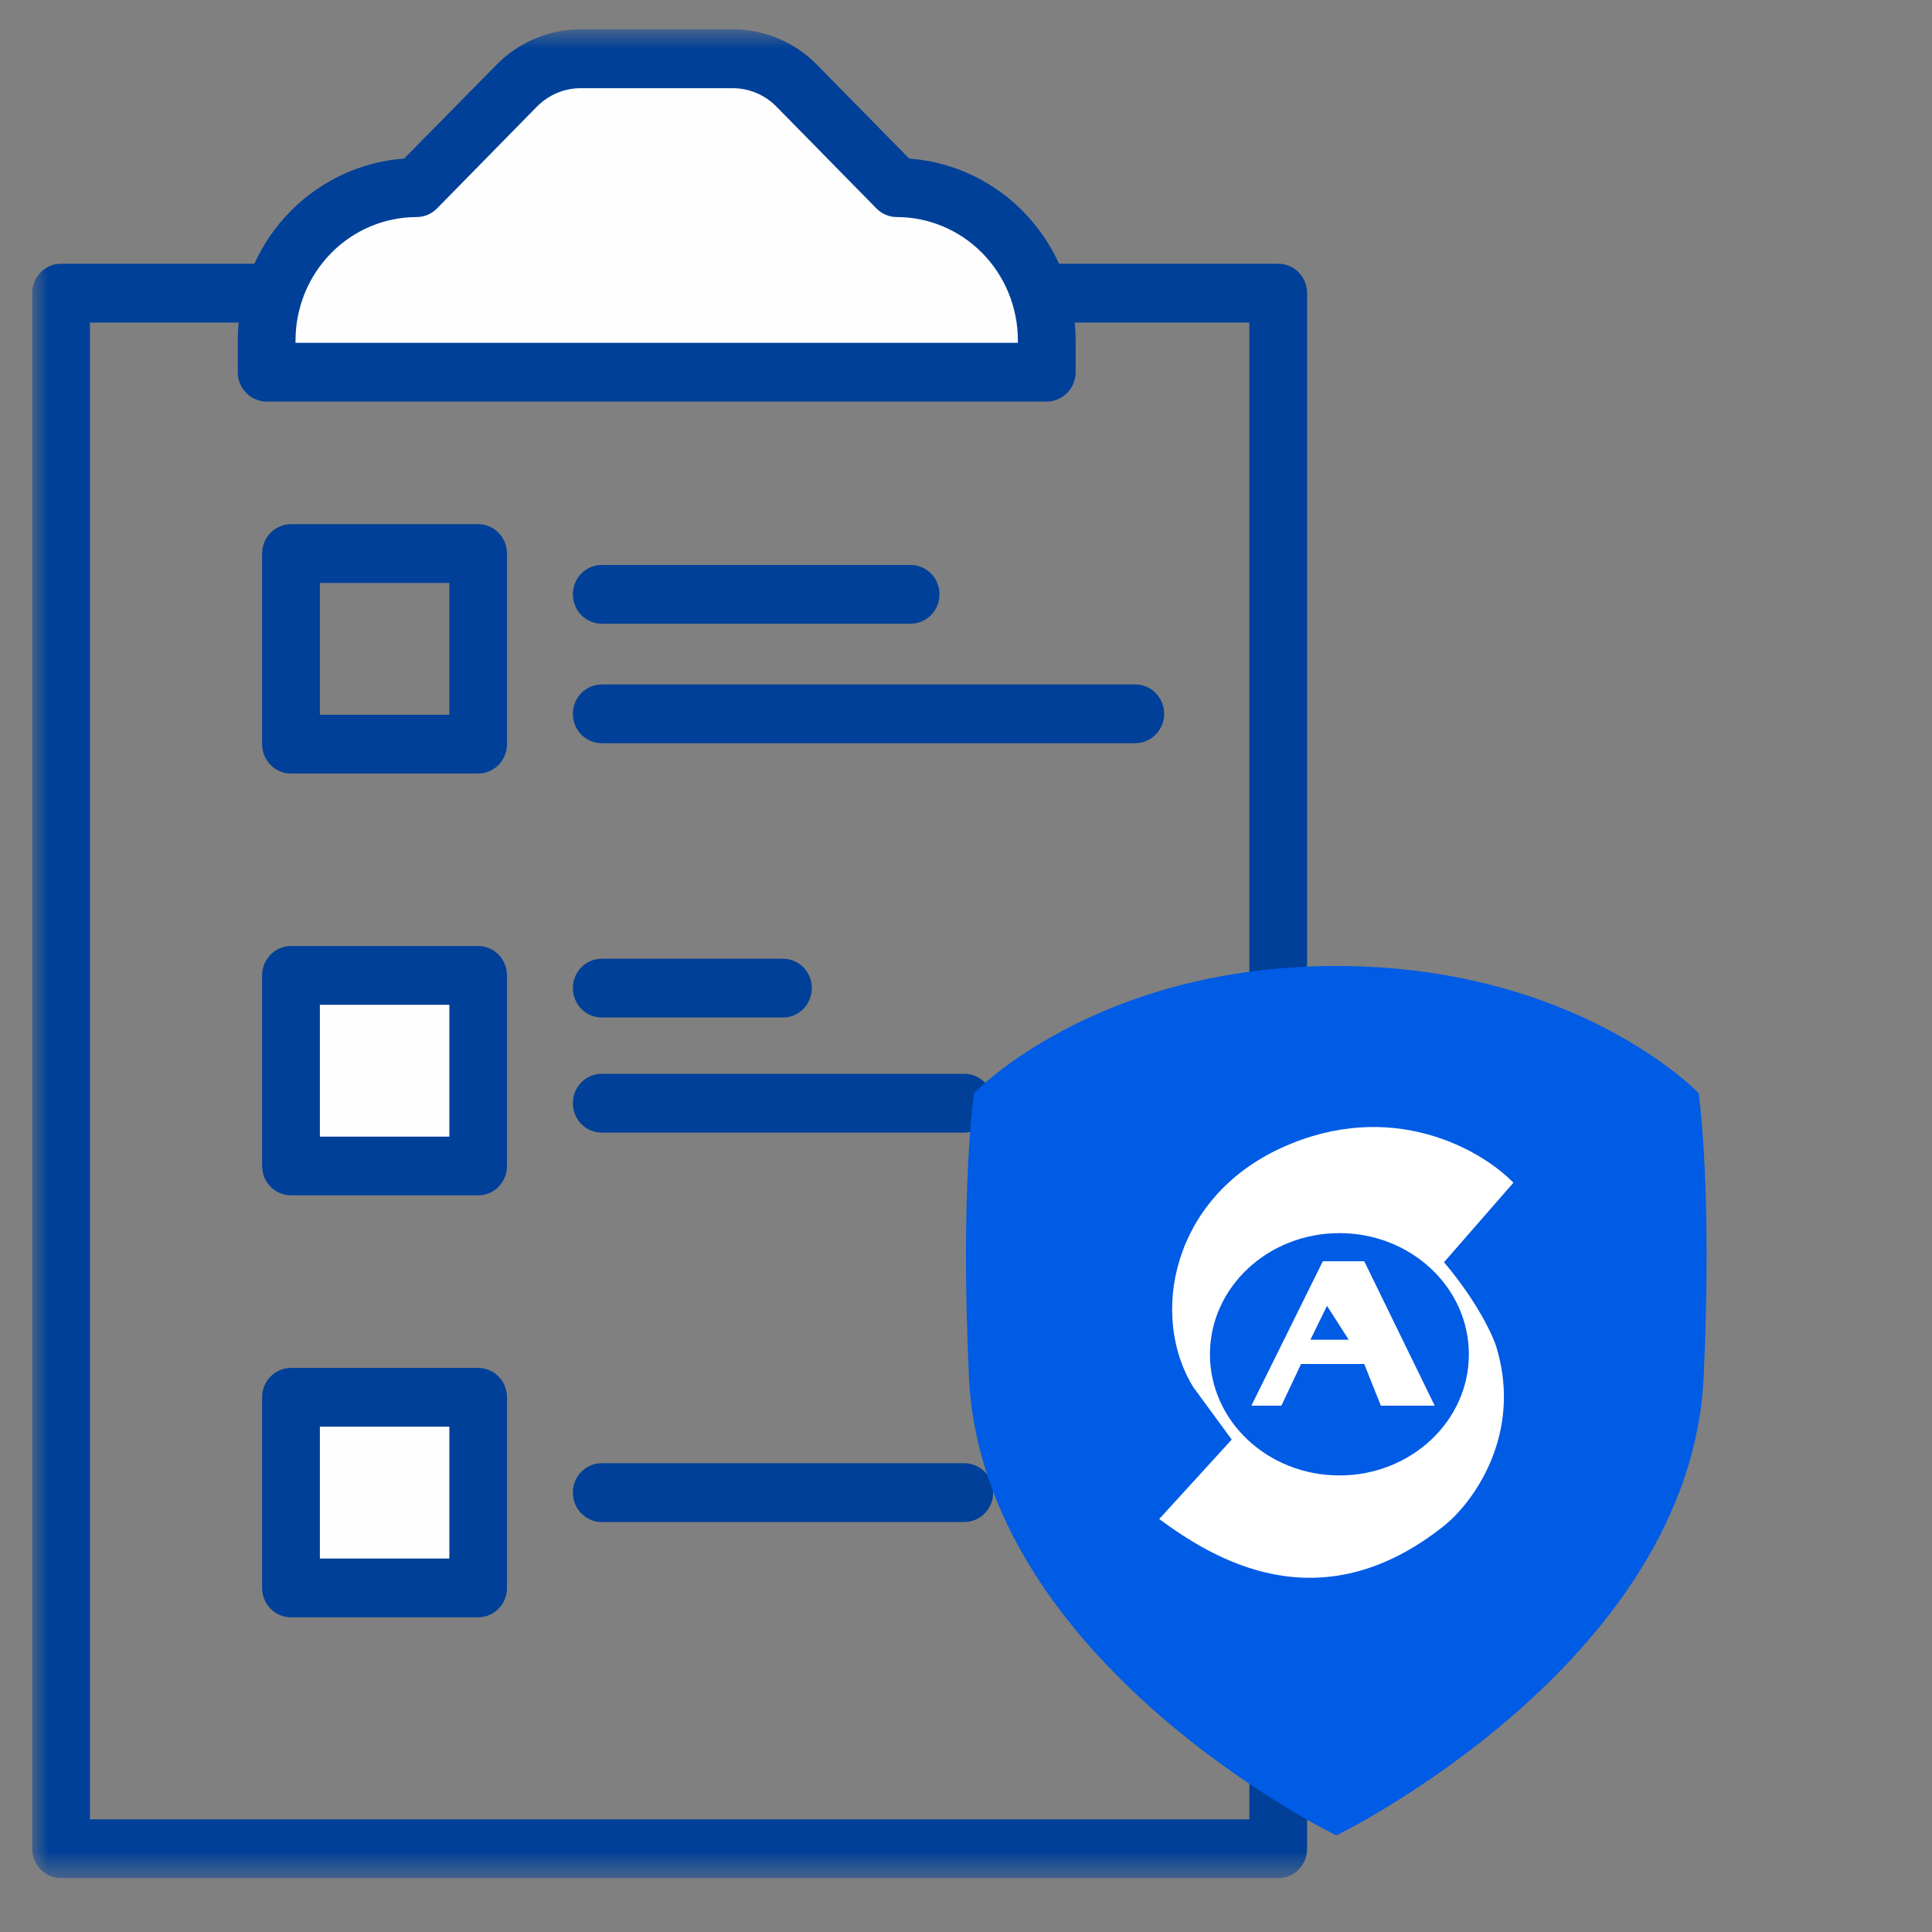 <svg width="60" height="60" viewBox="0 0 60 60" fill="none" xmlns="http://www.w3.org/2000/svg">
<rect x="0" y="0" width="60" height="60" fill="#808080" stroke="none"/>
<mask id="mask0_1131_11816" style="mask-type:alpha" maskUnits="userSpaceOnUse" x="1" y="0" width="52" height="59">
<path d="M1 0.914H52.23V58.327H1V0.914Z" fill="#B5D0E7"/>
</mask>
<g mask="url(#mask0_1131_11816)">
<path fill-rule="evenodd" clip-rule="evenodd" d="M9.934 22.198H13.955V18.104H9.934V22.198ZM14.851 24.023H9.038C8.92 24.023 8.803 24 8.694 23.954C8.585 23.908 8.486 23.841 8.403 23.756C8.319 23.672 8.253 23.571 8.208 23.46C8.163 23.349 8.14 23.231 8.14 23.111V17.192C8.14 16.687 8.542 16.278 9.038 16.278H14.849C15.345 16.278 15.745 16.687 15.745 17.192V23.111C15.745 23.23 15.722 23.349 15.677 23.46C15.632 23.57 15.566 23.671 15.483 23.756C15.4 23.84 15.301 23.908 15.192 23.953C15.084 23.999 14.967 24.023 14.849 24.023H14.851Z" fill="#004098"/>
</g>
<mask id="mask1_1131_11816" style="mask-type:alpha" maskUnits="userSpaceOnUse" x="1" y="0" width="52" height="59">
<path d="M1 0.914H52.23V58.327H1V0.914Z" fill="#FEFEFE"/>
</mask>
<g mask="url(#mask1_1131_11816)">
<path fill-rule="evenodd" clip-rule="evenodd" d="M9.037 36.212H14.851V30.293H9.037V36.212Z" fill="#FEFEFE"/>
</g>
<mask id="mask2_1131_11816" style="mask-type:alpha" maskUnits="userSpaceOnUse" x="1" y="0" width="52" height="59">
<path d="M1 0.914H52.23V58.327H1V0.914Z" fill="#B5D0E7"/>
</mask>
<g mask="url(#mask2_1131_11816)">
<path fill-rule="evenodd" clip-rule="evenodd" d="M9.934 35.299H13.955V31.205H9.934V35.299ZM14.849 37.122H9.038C8.92 37.123 8.803 37.099 8.694 37.053C8.585 37.008 8.486 36.941 8.403 36.856C8.319 36.771 8.253 36.67 8.208 36.56C8.163 36.449 8.14 36.33 8.14 36.21V30.293C8.14 29.788 8.542 29.379 9.038 29.379H14.849C15.345 29.379 15.745 29.788 15.745 30.293V36.212C15.745 36.454 15.651 36.686 15.483 36.857C15.315 37.028 15.087 37.124 14.849 37.124V37.122Z" fill="#004098"/>
</g>
<mask id="mask3_1131_11816" style="mask-type:alpha" maskUnits="userSpaceOnUse" x="1" y="0" width="52" height="59">
<path d="M1 0.914H52.23V58.327H1V0.914Z" fill="#FEFEFE"/>
</mask>
<g mask="url(#mask3_1131_11816)">
<path fill-rule="evenodd" clip-rule="evenodd" d="M9.037 49.313H14.851V43.394H9.037V49.313Z" fill="#FEFEFE"/>
</g>
<mask id="mask4_1131_11816" style="mask-type:alpha" maskUnits="userSpaceOnUse" x="1" y="0" width="52" height="59">
<path d="M1 0.914H52.23V58.327H1V0.914Z" fill="#B5D0E7"/>
</mask>
<g mask="url(#mask4_1131_11816)">
<path fill-rule="evenodd" clip-rule="evenodd" d="M9.934 48.401H13.955V44.306H9.934V48.401ZM14.851 50.227H9.038C8.92 50.227 8.803 50.204 8.694 50.158C8.585 50.112 8.486 50.045 8.402 49.96C8.319 49.875 8.253 49.774 8.208 49.663C8.162 49.552 8.139 49.433 8.14 49.313V43.394C8.14 42.889 8.542 42.482 9.038 42.482H14.849C15.345 42.482 15.745 42.889 15.745 43.394V49.313C15.746 49.433 15.723 49.552 15.678 49.663C15.633 49.773 15.567 49.874 15.484 49.959C15.4 50.044 15.302 50.111 15.193 50.157C15.084 50.203 14.967 50.227 14.849 50.227H14.851Z" fill="#004098"/>
</g>
<mask id="mask5_1131_11816" style="mask-type:alpha" maskUnits="userSpaceOnUse" x="1" y="0" width="52" height="59">
<path d="M1 0.914H52.23V58.327H1V0.914Z" fill="#B5D0E7"/>
</mask>
<g mask="url(#mask5_1131_11816)">
<path fill-rule="evenodd" clip-rule="evenodd" d="M2.792 56.502H38.8V10.017H2.792V56.502ZM39.697 58.327H1.896C1.659 58.327 1.431 58.231 1.263 58.06C1.095 57.89 1 57.658 1 57.416V9.102C1 8.599 1.4 8.19 1.896 8.19H39.697C40.192 8.19 40.593 8.599 40.593 9.102V57.416C40.593 57.658 40.498 57.891 40.33 58.062C40.162 58.233 39.934 58.329 39.697 58.329V58.327Z" fill="#004098"/>
</g>
<mask id="mask6_1131_11816" style="mask-type:alpha" maskUnits="userSpaceOnUse" x="1" y="0" width="52" height="59">
<path d="M1 0.914H52.23V58.327H1V0.914Z" fill="#B5D0E7"/>
</mask>
<g mask="url(#mask6_1131_11816)">
<path fill-rule="evenodd" clip-rule="evenodd" d="M28.281 19.369H18.687C18.449 19.369 18.221 19.273 18.053 19.102C17.885 18.931 17.791 18.699 17.791 18.457C17.791 18.215 17.885 17.983 18.053 17.812C18.221 17.641 18.449 17.545 18.687 17.545H28.281C28.519 17.545 28.747 17.641 28.915 17.812C29.083 17.983 29.177 18.215 29.177 18.457C29.177 18.699 29.083 18.931 28.915 19.102C28.747 19.273 28.519 19.369 28.281 19.369M35.256 23.081H18.687C18.449 23.081 18.221 22.985 18.053 22.813C17.885 22.642 17.791 22.41 17.791 22.168C17.791 21.926 17.885 21.694 18.053 21.523C18.221 21.352 18.449 21.256 18.687 21.256H35.258C35.495 21.256 35.723 21.352 35.891 21.523C36.059 21.694 36.154 21.926 36.154 22.168C36.154 22.41 36.059 22.642 35.891 22.813C35.723 22.985 35.495 23.081 35.258 23.081M24.317 31.599H18.687C18.449 31.599 18.221 31.503 18.053 31.332C17.885 31.16 17.791 30.928 17.791 30.686C17.791 30.445 17.885 30.212 18.053 30.041C18.221 29.87 18.449 29.774 18.687 29.774H24.317C24.555 29.774 24.782 29.87 24.951 30.041C25.119 30.212 25.213 30.445 25.213 30.686C25.213 30.928 25.119 31.16 24.951 31.332C24.782 31.503 24.555 31.599 24.317 31.599ZM29.947 35.174H18.687C18.449 35.174 18.221 35.078 18.053 34.907C17.884 34.735 17.79 34.503 17.79 34.261C17.79 34.019 17.884 33.786 18.053 33.615C18.221 33.444 18.449 33.348 18.687 33.348H29.947C30.185 33.348 30.413 33.444 30.581 33.615C30.749 33.786 30.844 34.019 30.844 34.261C30.844 34.503 30.749 34.735 30.581 34.907C30.413 35.078 30.185 35.174 29.947 35.174M29.947 47.268H18.687C18.449 47.268 18.221 47.172 18.053 47C17.884 46.829 17.79 46.597 17.79 46.354C17.79 46.112 17.884 45.88 18.053 45.709C18.221 45.537 18.449 45.441 18.687 45.441H29.947C30.185 45.441 30.413 45.537 30.581 45.709C30.749 45.88 30.844 46.112 30.844 46.354C30.844 46.597 30.749 46.829 30.581 47C30.413 47.172 30.185 47.268 29.947 47.268Z" fill="#004098"/>
</g>
<mask id="mask7_1131_11816" style="mask-type:alpha" maskUnits="userSpaceOnUse" x="1" y="0" width="52" height="59">
<path d="M1 0.914H52.23V58.327H1V0.914Z" fill="#FEFEFE"/>
</mask>
<g mask="url(#mask7_1131_11816)">
<path fill-rule="evenodd" clip-rule="evenodd" d="M27.851 5.827L24.749 2.668C24.487 2.402 24.175 2.19 23.833 2.046C23.491 1.902 23.124 1.828 22.754 1.828H18.037C17.288 1.828 16.571 2.128 16.04 2.67L12.938 5.829C12.326 5.829 11.721 5.951 11.156 6.189C10.591 6.427 10.078 6.776 9.645 7.216C9.213 7.656 8.87 8.178 8.635 8.753C8.401 9.328 8.28 9.945 8.28 10.567V11.559H32.507V10.567C32.507 9.944 32.387 9.328 32.153 8.753C31.918 8.178 31.575 7.655 31.143 7.215C30.71 6.775 30.197 6.425 29.632 6.187C29.067 5.949 28.461 5.827 27.85 5.827" fill="#FEFEFE"/>
</g>
<mask id="mask8_1131_11816" style="mask-type:alpha" maskUnits="userSpaceOnUse" x="1" y="0" width="52" height="59">
<path d="M1 0.914H52.23V58.327H1V0.914Z" fill="#B5D0E7"/>
</mask>
<g mask="url(#mask8_1131_11816)">
<path fill-rule="evenodd" clip-rule="evenodd" d="M9.178 10.646H31.611V10.567C31.61 9.552 31.213 8.58 30.508 7.862C29.803 7.145 28.848 6.742 27.851 6.741C27.614 6.741 27.386 6.644 27.218 6.473L24.116 3.314C23.937 3.131 23.725 2.986 23.491 2.888C23.257 2.789 23.006 2.738 22.753 2.739H18.037C17.522 2.739 17.038 2.944 16.674 3.312L13.572 6.473C13.489 6.558 13.39 6.625 13.281 6.671C13.172 6.717 13.055 6.741 12.937 6.741C11.941 6.742 10.985 7.146 10.281 7.863C9.576 8.58 9.179 9.553 9.178 10.567V10.646V10.646ZM32.508 12.47H8.28C8.042 12.47 7.814 12.373 7.646 12.202C7.478 12.031 7.384 11.799 7.384 11.557V10.565C7.386 9.134 7.919 7.757 8.878 6.711C9.837 5.665 11.149 5.027 12.551 4.925L15.407 2.024C15.751 1.671 16.161 1.39 16.612 1.199C17.064 1.008 17.548 0.91 18.037 0.911H22.752C23.748 0.911 24.681 1.306 25.383 2.022L28.236 4.925C29.638 5.026 30.951 5.664 31.91 6.71C32.869 7.757 33.403 9.134 33.405 10.565V11.557C33.405 11.677 33.381 11.796 33.336 11.907C33.291 12.018 33.225 12.118 33.142 12.203C33.058 12.288 32.959 12.355 32.85 12.4C32.741 12.446 32.624 12.47 32.507 12.47H32.508Z" fill="#004098"/>
</g>
<path fill-rule="evenodd" clip-rule="evenodd" d="M41.498 30C48.986 30 52.753 33.949 52.753 33.949C52.753 33.949 53.183 36.874 52.908 42.764C52.494 51.659 41.502 57 41.502 57C41.499 57.002 30.506 51.659 30.092 42.763C29.817 36.874 30.247 33.95 30.247 33.95C30.247 33.95 34.009 30 41.498 30" fill="#005BE5"/>
<path fill-rule="evenodd" clip-rule="evenodd" d="M47 36.731C46.024 35.718 43.218 34.083 39.795 35.648C36.373 37.213 35.698 40.891 37.061 43.082L38.252 44.707L36 47.175C37.64 48.379 40.953 50.486 44.845 47.386C45.724 46.684 47.283 44.599 46.485 41.878C46.378 41.507 45.9 40.451 44.845 39.199L47 36.731ZM41.596 45.821C43.817 45.821 45.617 44.136 45.617 42.059C45.617 39.981 43.817 38.296 41.596 38.296C39.376 38.296 37.576 39.981 37.576 42.059C37.576 44.136 39.376 45.821 41.596 45.821Z" fill="white"/>
<path fill-rule="evenodd" clip-rule="evenodd" d="M38.863 43.654L41.082 39.169H42.368L44.556 43.654H42.883L42.368 42.36H40.406L39.795 43.654H38.863ZM41.211 40.554L40.696 41.607H41.886L41.211 40.554Z" fill="white"/>
</svg>
